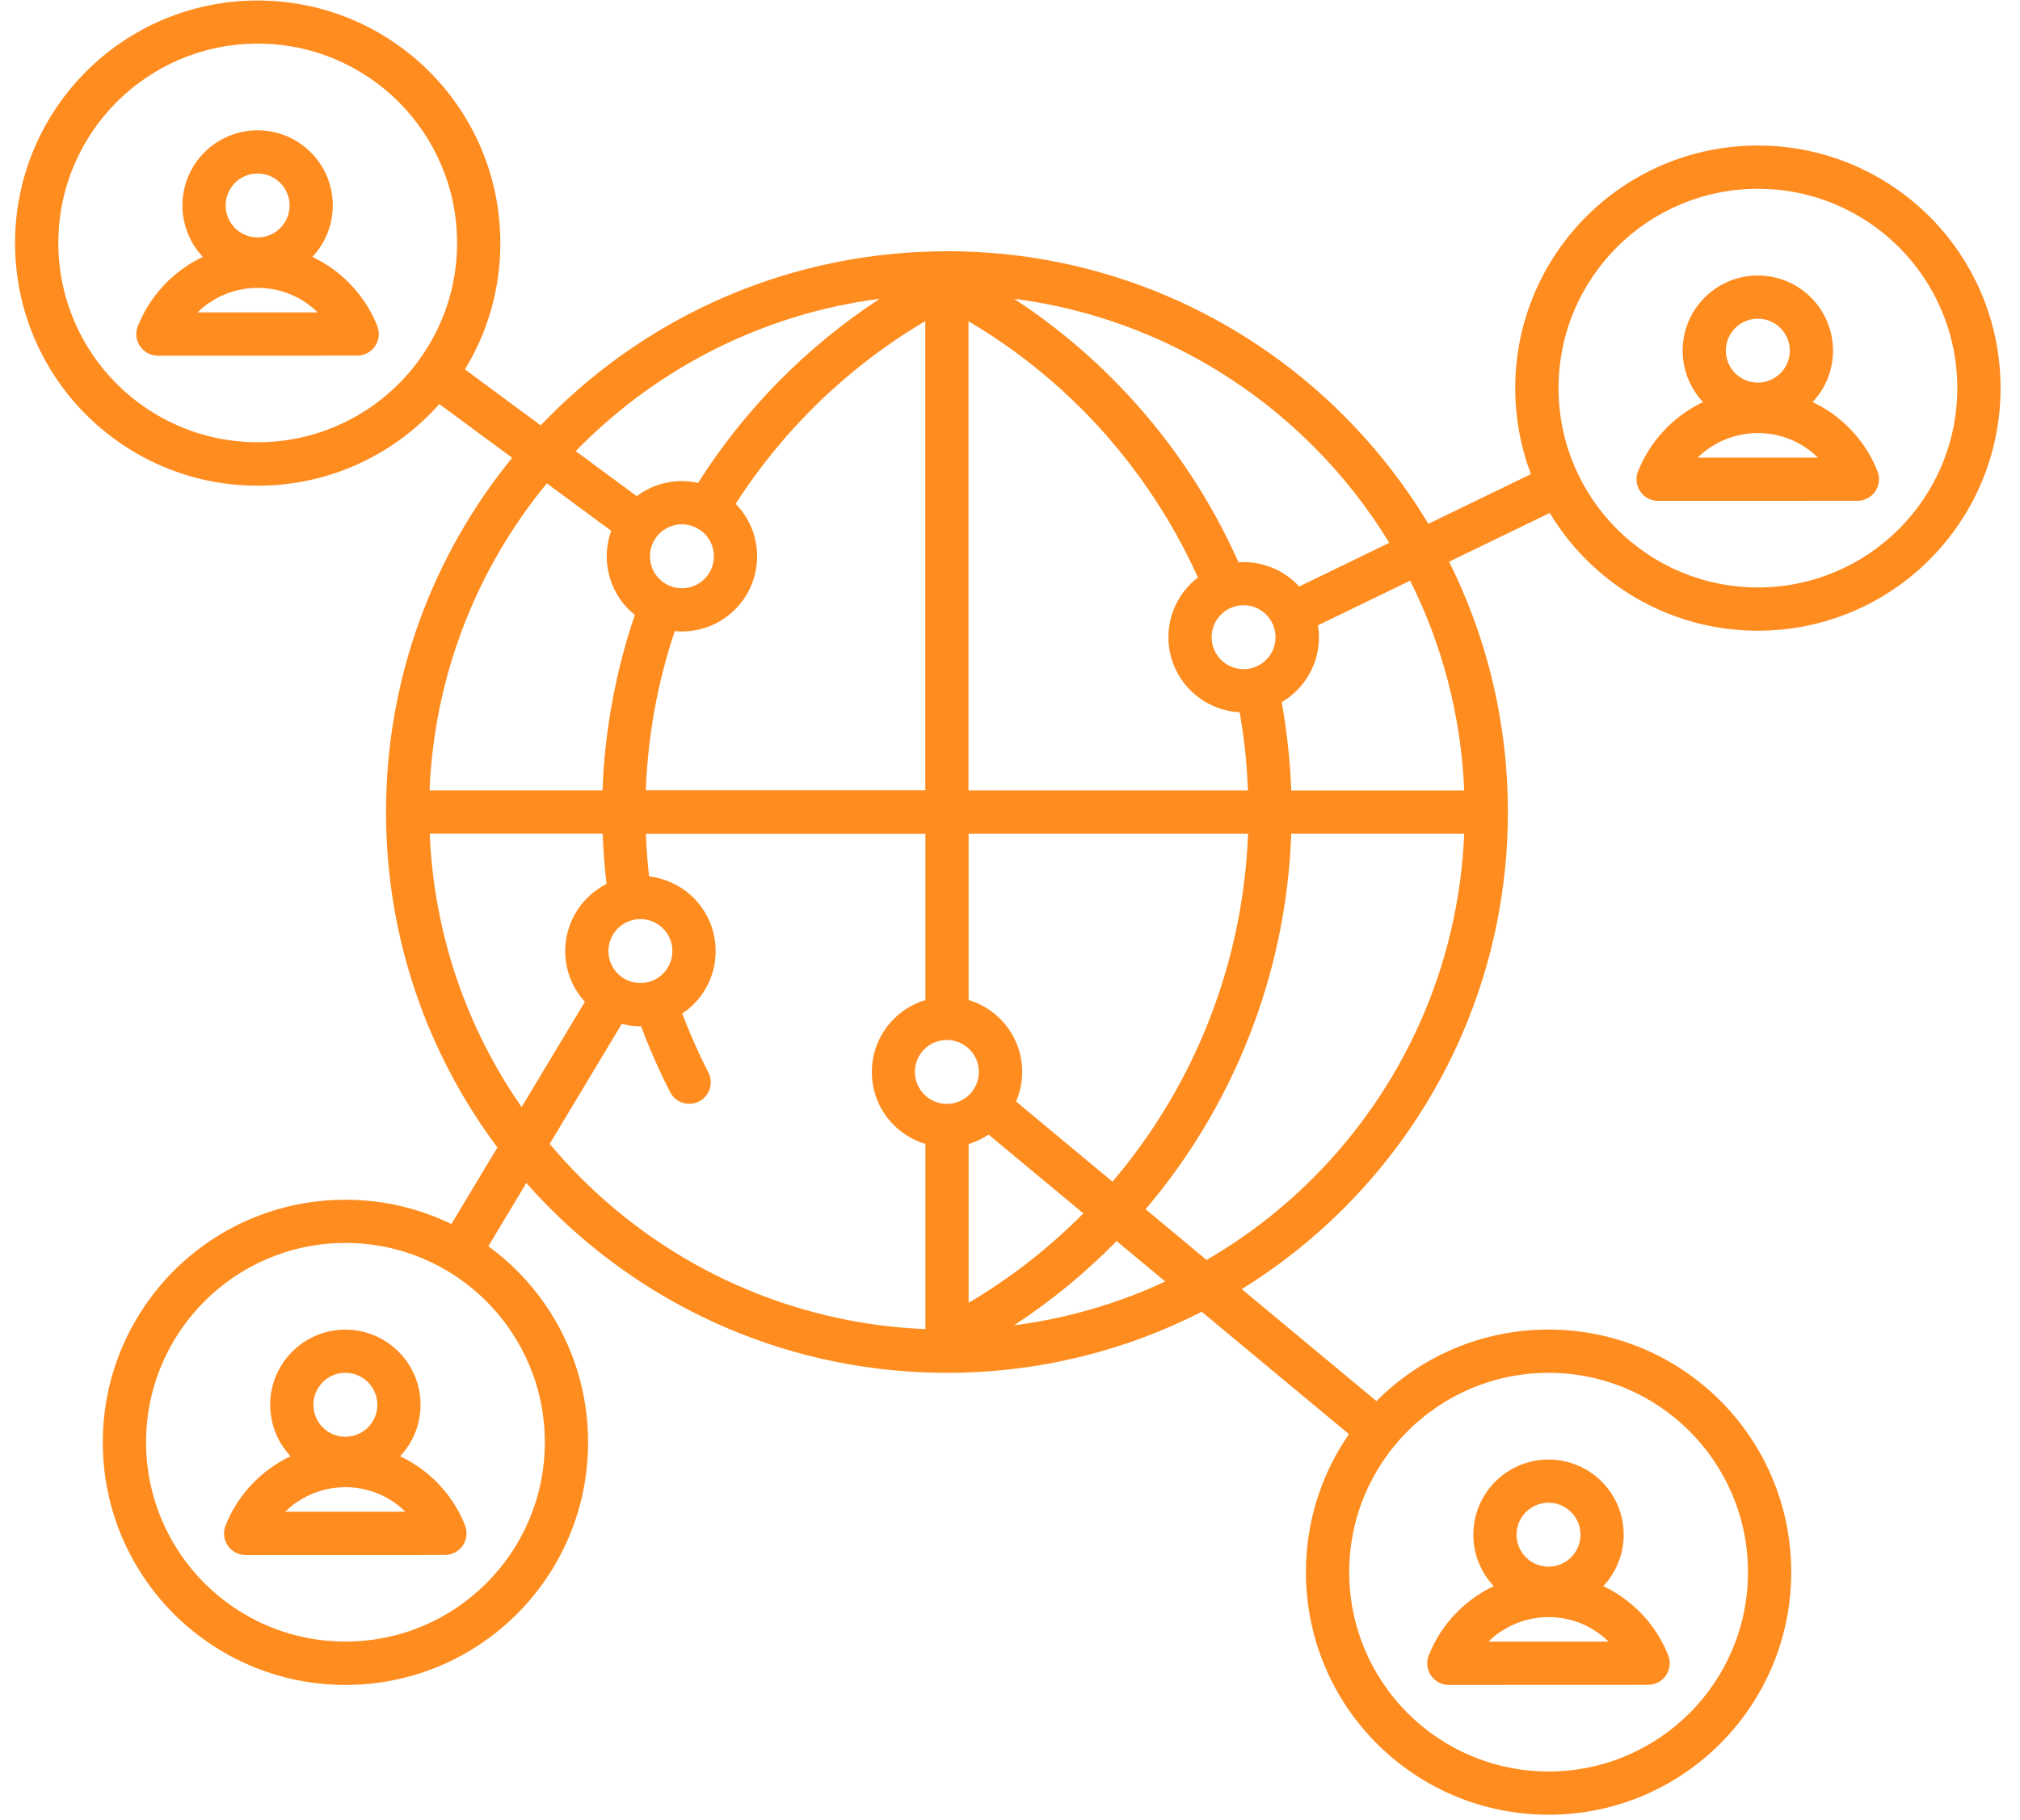 <?xml version="1.0" encoding="UTF-8"?>
<svg xmlns="http://www.w3.org/2000/svg" width="91" height="82" viewBox="0 0 91 82" fill="none">
  <path d="M42.662 11.319C49.641 11.319 55.958 14.147 60.53 18.72C61.993 20.183 63.274 21.821 64.346 23.604L68.968 21.365C68.512 20.16 68.261 18.853 68.261 17.488C68.261 14.47 69.485 11.738 71.461 9.757C73.438 7.781 76.171 6.557 79.192 6.557C82.21 6.557 84.943 7.781 86.923 9.757C88.9 11.734 90.124 14.467 90.124 17.488C90.124 20.506 88.9 23.239 86.923 25.219C84.947 27.196 82.214 28.42 79.192 28.42C76.174 28.42 73.442 27.196 71.461 25.219C70.83 24.588 70.275 23.881 69.816 23.114L65.281 25.311C66.976 28.705 67.93 32.536 67.93 36.588C67.93 43.566 65.103 49.883 60.53 54.456C59.15 55.835 57.611 57.055 55.942 58.089L62.009 63.133L62.031 63.11C64.008 61.134 66.741 59.91 69.762 59.91C72.78 59.91 75.513 61.134 77.493 63.11C79.47 65.087 80.694 67.819 80.694 70.841C80.694 73.859 79.47 76.592 77.493 78.572C75.517 80.549 72.784 81.772 69.762 81.772C66.745 81.772 64.012 80.549 62.031 78.572C60.055 76.596 58.831 73.863 58.831 70.841C58.831 68.53 59.549 66.386 60.77 64.623L54.137 59.108C50.693 60.864 46.794 61.86 42.662 61.86C35.684 61.86 29.367 59.032 24.794 54.459C24.422 54.087 24.057 53.699 23.711 53.304L22.001 56.154C22.461 56.489 22.894 56.861 23.293 57.261C25.269 59.237 26.493 61.97 26.493 64.992C26.493 68.009 25.27 70.742 23.293 72.722C21.317 74.699 18.584 75.923 15.562 75.923C12.544 75.923 9.811 74.699 7.831 72.722C5.855 70.746 4.631 68.013 4.631 64.992C4.631 61.974 5.855 59.241 7.831 57.261C9.807 55.284 12.54 54.06 15.562 54.06C17.276 54.06 18.895 54.455 20.336 55.155L22.407 51.704C19.256 47.488 17.39 42.258 17.39 36.592C17.39 30.537 19.523 24.976 23.073 20.628L19.792 18.207C19.648 18.374 19.496 18.53 19.34 18.686C17.364 20.662 14.631 21.886 11.609 21.886C8.591 21.886 5.858 20.662 3.878 18.686C1.902 16.709 0.678 13.976 0.678 10.955C0.678 7.937 1.902 5.204 3.878 3.224C5.855 1.247 8.587 0.023 11.609 0.023C14.627 0.023 17.36 1.247 19.34 3.224C21.317 5.2 22.54 7.933 22.54 10.955C22.54 13.038 21.959 14.988 20.944 16.645L24.357 19.165L24.791 18.724C29.363 14.151 35.68 11.323 42.658 11.323L42.662 11.319ZM21.913 58.637C20.287 57.01 18.04 56.007 15.562 56.007C13.08 56.007 10.834 57.014 9.211 58.637C7.584 60.264 6.581 62.51 6.581 64.988C6.581 67.47 7.588 69.716 9.211 71.339C10.838 72.966 13.084 73.969 15.562 73.969C18.044 73.969 20.291 72.962 21.913 71.339C23.54 69.712 24.544 67.466 24.544 64.988C24.544 62.506 23.536 60.26 21.913 58.637ZM10.191 68.671C10.621 67.614 11.366 66.709 12.301 66.071C12.552 65.9 12.814 65.748 13.092 65.618C12.521 65.014 12.172 64.197 12.172 63.3C12.172 62.365 12.552 61.517 13.164 60.906C13.776 60.294 14.623 59.913 15.558 59.913C16.493 59.913 17.341 60.294 17.953 60.906C18.565 61.517 18.945 62.365 18.945 63.3C18.945 64.197 18.595 65.014 18.025 65.618C18.302 65.748 18.565 65.9 18.816 66.071C19.77 66.721 20.522 67.648 20.952 68.739C21.145 69.237 20.898 69.803 20.401 69.997C20.283 70.043 20.165 70.066 20.047 70.066L11.066 70.069C10.53 70.069 10.092 69.632 10.092 69.096C10.092 68.944 10.127 68.804 10.188 68.674L10.191 68.671ZM13.392 67.675C13.198 67.804 13.015 67.956 12.852 68.12H18.265C18.097 67.956 17.915 67.808 17.725 67.675C17.113 67.257 16.364 67.013 15.562 67.013C14.756 67.013 14.011 67.257 13.396 67.675H13.392ZM16.577 62.281C16.319 62.023 15.957 61.859 15.558 61.859C15.159 61.859 14.798 62.023 14.54 62.281C14.281 62.54 14.118 62.901 14.118 63.3C14.118 63.699 14.281 64.06 14.54 64.319C14.798 64.577 15.159 64.741 15.558 64.741C15.957 64.741 16.318 64.577 16.577 64.319C16.835 64.06 16.999 63.699 16.999 63.3C16.999 62.901 16.835 62.54 16.577 62.281ZM28.01 46.135L24.764 51.544C25.209 52.076 25.68 52.589 26.17 53.079C30.177 57.085 35.635 59.639 41.689 59.89V51.547C41.146 51.384 40.659 51.087 40.268 50.7C39.656 50.088 39.276 49.24 39.276 48.305C39.276 47.37 39.656 46.523 40.268 45.911C40.659 45.519 41.146 45.223 41.689 45.063V37.568H29.097C29.109 37.88 29.124 38.184 29.147 38.48C29.169 38.815 29.204 39.153 29.242 39.491C30.021 39.582 30.72 39.936 31.248 40.46C31.86 41.072 32.24 41.92 32.24 42.855C32.24 43.79 31.86 44.638 31.248 45.249C31.093 45.405 30.922 45.546 30.735 45.671C30.857 45.991 30.983 46.306 31.116 46.618C31.355 47.192 31.625 47.762 31.914 48.328C32.157 48.803 31.967 49.389 31.492 49.632C31.017 49.875 30.431 49.685 30.188 49.21C29.884 48.617 29.599 48.001 29.333 47.378C29.173 47.002 29.021 46.625 28.881 46.245H28.858C28.569 46.245 28.288 46.207 28.018 46.139L28.01 46.135ZM23.498 49.886L26.349 45.139C25.798 44.539 25.463 43.737 25.463 42.855C25.463 41.92 25.843 41.072 26.455 40.46C26.71 40.206 27.003 39.993 27.322 39.829C27.276 39.426 27.235 39.024 27.208 38.613C27.181 38.26 27.162 37.91 27.151 37.56H19.359C19.545 42.129 21.051 46.363 23.498 49.883L23.498 49.886ZM29.869 41.836C29.61 41.578 29.249 41.414 28.85 41.414C28.451 41.414 28.09 41.578 27.831 41.836C27.573 42.095 27.409 42.456 27.409 42.855C27.409 43.254 27.573 43.615 27.831 43.874C28.09 44.132 28.451 44.295 28.85 44.295C29.249 44.295 29.61 44.132 29.869 43.874C30.127 43.615 30.291 43.254 30.291 42.855C30.291 42.456 30.127 42.095 29.869 41.836ZM45.776 49.636L50.116 53.246C50.979 52.232 51.766 51.148 52.458 50.016C54.723 46.317 56.053 42.045 56.224 37.564H43.635V45.059C44.179 45.223 44.665 45.519 45.057 45.907C45.669 46.519 46.049 47.366 46.049 48.301C46.049 48.773 45.95 49.225 45.775 49.632L45.776 49.636ZM51.61 54.489L54.354 56.774C56.11 55.755 57.726 54.512 59.151 53.083C63.157 49.077 65.711 43.619 65.962 37.564H58.17C57.999 42.403 56.566 47.029 54.115 51.027C53.37 52.243 52.534 53.399 51.61 54.486V54.489ZM52.496 57.747L50.303 55.922C48.915 57.34 47.368 58.617 45.681 59.719C48.087 59.408 50.375 58.731 52.492 57.747H52.496ZM48.805 54.676L44.537 51.126C44.259 51.308 43.959 51.453 43.636 51.551V58.705C45.548 57.576 47.277 56.215 48.805 54.676ZM58.528 26.428L62.587 24.459C61.618 22.87 60.466 21.407 59.155 20.099C55.605 16.549 50.918 14.14 45.684 13.463C47.604 14.717 49.341 16.196 50.869 17.853C52.906 20.061 54.571 22.593 55.795 25.337L56.03 25.329C56.965 25.329 57.813 25.709 58.425 26.321L58.528 26.428ZM63.53 26.162L59.375 28.176C59.402 28.351 59.417 28.534 59.417 28.716C59.417 29.651 59.037 30.498 58.425 31.11C58.22 31.316 57.992 31.491 57.741 31.639C57.862 32.319 57.961 33.011 58.034 33.71C58.102 34.349 58.148 34.983 58.17 35.618H65.962C65.822 32.232 64.959 29.031 63.526 26.162L63.53 26.162ZM76.115 64.49C74.488 62.863 72.242 61.86 69.763 61.86C67.281 61.86 65.035 62.867 63.412 64.49C61.785 66.117 60.782 68.363 60.782 70.841C60.782 73.323 61.789 75.57 63.412 77.193C65.039 78.819 67.285 79.823 69.763 79.823C72.245 79.823 74.492 78.816 76.115 77.193C77.742 75.566 78.745 73.32 78.745 70.841C78.745 68.359 77.738 66.113 76.115 64.49ZM64.393 74.524C64.822 73.467 65.567 72.563 66.502 71.924C66.753 71.753 67.015 71.601 67.293 71.472C66.723 70.868 66.373 70.05 66.373 69.153C66.373 68.218 66.753 67.371 67.365 66.759C67.977 66.147 68.825 65.767 69.759 65.767C70.694 65.767 71.542 66.147 72.154 66.759C72.766 67.371 73.146 68.218 73.146 69.153C73.146 70.05 72.796 70.868 72.226 71.472C72.504 71.601 72.766 71.753 73.017 71.924C73.971 72.574 74.723 73.502 75.153 74.592C75.347 75.09 75.1 75.657 74.602 75.85C74.484 75.896 74.366 75.919 74.248 75.919L65.267 75.923C64.731 75.923 64.294 75.486 64.294 74.95C64.294 74.798 64.328 74.657 64.389 74.528L64.393 74.524ZM67.593 73.528C67.399 73.657 67.217 73.809 67.053 73.973H72.466C72.299 73.809 72.116 73.661 71.926 73.528C71.314 73.11 70.565 72.867 69.763 72.867C68.957 72.867 68.213 73.11 67.597 73.528H67.593ZM70.778 68.135C70.52 67.876 70.159 67.713 69.76 67.713C69.36 67.713 68.999 67.876 68.741 68.135C68.482 68.393 68.319 68.754 68.319 69.153C68.319 69.552 68.482 69.914 68.741 70.172C68.999 70.43 69.36 70.594 69.76 70.594C70.159 70.594 70.52 70.43 70.778 70.172C71.037 69.914 71.2 69.552 71.2 69.153C71.2 68.754 71.037 68.393 70.778 68.135ZM85.545 11.137C83.918 9.51 81.672 8.507 79.194 8.507C76.712 8.507 74.465 9.514 72.842 11.137C71.216 12.764 70.212 15.01 70.212 17.488C70.212 19.97 71.219 22.216 72.842 23.839C74.469 25.466 76.715 26.47 79.194 26.47C81.675 26.47 83.922 25.462 85.545 23.839C87.171 22.212 88.175 19.966 88.175 17.488C88.175 15.006 87.168 12.76 85.545 11.137ZM73.823 21.171C74.256 20.114 74.997 19.209 75.932 18.571C76.183 18.4 76.445 18.248 76.723 18.119C76.153 17.514 75.803 16.697 75.803 15.8C75.803 14.865 76.183 14.018 76.795 13.405C77.407 12.794 78.254 12.414 79.189 12.414C80.124 12.414 80.972 12.794 81.584 13.405C82.196 14.017 82.576 14.865 82.576 15.8C82.576 16.697 82.226 17.514 81.656 18.119C81.934 18.248 82.196 18.4 82.447 18.571C83.401 19.221 84.153 20.148 84.583 21.239C84.777 21.737 84.53 22.303 84.032 22.497C83.914 22.543 83.796 22.566 83.678 22.566L74.697 22.569C74.161 22.569 73.724 22.132 73.724 21.596C73.724 21.444 73.758 21.304 73.819 21.174L73.823 21.171ZM77.023 20.175C76.829 20.304 76.647 20.456 76.483 20.62H81.896C81.729 20.456 81.546 20.308 81.356 20.175C80.744 19.757 79.995 19.514 79.193 19.514C78.388 19.514 77.642 19.757 77.027 20.175H77.023ZM80.208 14.781C79.95 14.523 79.589 14.36 79.189 14.36C78.79 14.36 78.429 14.523 78.171 14.781C77.912 15.04 77.749 15.401 77.749 15.8C77.749 16.199 77.912 16.56 78.171 16.819C78.429 17.077 78.79 17.241 79.189 17.241C79.589 17.241 79.95 17.077 80.208 16.819C80.467 16.56 80.63 16.199 80.63 15.8C80.63 15.401 80.467 15.04 80.208 14.781ZM17.961 4.595C16.334 2.968 14.088 1.965 11.61 1.965C9.128 1.965 6.881 2.972 5.258 4.595C3.632 6.222 2.628 8.468 2.628 10.946C2.628 13.428 3.635 15.674 5.258 17.297C6.885 18.924 9.132 19.927 11.61 19.927C14.092 19.927 16.338 18.92 17.961 17.297C19.588 15.671 20.591 13.424 20.591 10.946C20.591 8.464 19.584 6.218 17.961 4.595ZM6.239 14.629C6.672 13.572 7.413 12.667 8.348 12.029C8.599 11.858 8.861 11.706 9.139 11.576C8.569 10.972 8.219 10.155 8.219 9.258C8.219 8.323 8.599 7.475 9.211 6.863C9.823 6.252 10.671 5.871 11.606 5.871C12.541 5.871 13.388 6.252 14 6.863C14.612 7.475 14.992 8.323 14.992 9.258C14.992 10.155 14.642 10.972 14.072 11.576C14.35 11.706 14.612 11.858 14.863 12.029C15.817 12.679 16.57 13.606 16.999 14.697C17.193 15.195 16.946 15.761 16.448 15.955C16.33 16.001 16.212 16.024 16.094 16.024L7.113 16.027C6.577 16.027 6.14 15.59 6.14 15.054C6.14 14.902 6.174 14.762 6.235 14.633L6.239 14.629ZM9.439 13.633C9.245 13.762 9.063 13.914 8.899 14.078H14.312C14.145 13.914 13.966 13.766 13.772 13.633C13.16 13.215 12.412 12.972 11.609 12.972C10.804 12.972 10.059 13.215 9.443 13.633H9.439ZM12.624 8.239C12.366 7.981 12.005 7.817 11.606 7.817C11.207 7.817 10.845 7.981 10.587 8.239C10.329 8.498 10.165 8.859 10.165 9.258C10.165 9.657 10.329 10.018 10.587 10.277C10.845 10.535 11.207 10.699 11.606 10.699C12.005 10.699 12.366 10.535 12.624 10.277C12.883 10.018 13.046 9.657 13.046 9.258C13.046 8.859 12.883 8.498 12.624 8.239ZM25.935 20.326L28.683 22.356C29.25 21.93 29.953 21.679 30.717 21.679C30.968 21.679 31.211 21.706 31.447 21.759C33.552 18.441 36.35 15.609 39.634 13.462C34.4 14.139 29.714 16.548 26.163 20.098L25.935 20.33L25.935 20.326ZM27.532 23.918L24.635 21.778C21.515 25.572 19.569 30.368 19.352 35.614H27.144C27.189 34.295 27.334 32.983 27.57 31.691C27.813 30.334 28.159 29 28.6 27.708C28.505 27.632 28.41 27.548 28.326 27.465C27.714 26.853 27.334 26.005 27.334 25.07C27.334 24.667 27.402 24.279 27.535 23.922L27.532 23.918ZM43.674 47.282C43.423 47.032 43.077 46.872 42.694 46.861H42.617C42.234 46.872 41.888 47.032 41.637 47.282C41.378 47.541 41.215 47.902 41.215 48.301C41.215 48.7 41.378 49.061 41.637 49.32C41.888 49.571 42.234 49.73 42.617 49.742H42.694C43.077 49.73 43.423 49.571 43.674 49.32C43.933 49.061 44.096 48.7 44.096 48.301C44.096 47.902 43.933 47.541 43.674 47.282ZM55.845 32.094C54.982 32.049 54.203 31.68 53.629 31.106C53.017 30.494 52.637 29.647 52.637 28.712C52.637 27.777 53.017 26.929 53.629 26.317C53.735 26.211 53.849 26.112 53.967 26.021C52.834 23.516 51.303 21.198 49.433 19.164C47.76 17.351 45.81 15.762 43.629 14.474V35.615H56.218C56.195 35.033 56.157 34.463 56.1 33.904C56.039 33.3 55.951 32.695 55.845 32.094ZM57.042 27.693C56.783 27.435 56.422 27.271 56.023 27.271C55.624 27.271 55.263 27.435 55.005 27.693C54.746 27.951 54.583 28.313 54.583 28.712C54.583 29.111 54.746 29.472 55.005 29.73C55.263 29.989 55.624 30.152 56.023 30.152C56.422 30.152 56.783 29.989 57.042 29.73C57.3 29.472 57.464 29.111 57.464 28.712C57.464 28.313 57.3 27.952 57.042 27.693ZM33.145 22.703C33.738 23.314 34.107 24.147 34.107 25.067C34.107 26.002 33.727 26.849 33.115 27.461C32.503 28.073 31.656 28.453 30.721 28.453C30.61 28.453 30.504 28.449 30.398 28.438C30.006 29.605 29.698 30.806 29.478 32.03C29.269 33.193 29.139 34.39 29.094 35.61H41.683V14.469C38.228 16.511 35.312 19.323 33.142 22.702L33.145 22.703ZM31.739 24.048C31.481 23.79 31.12 23.626 30.721 23.626C30.321 23.626 29.96 23.79 29.702 24.048C29.443 24.306 29.28 24.668 29.28 25.067C29.28 25.466 29.443 25.827 29.702 26.085C29.96 26.344 30.321 26.507 30.721 26.507C31.12 26.507 31.481 26.344 31.739 26.085C31.998 25.827 32.161 25.466 32.161 25.067C32.161 24.668 31.998 24.306 31.739 24.048Z" fill="#FF8C1F"></path>
</svg>
